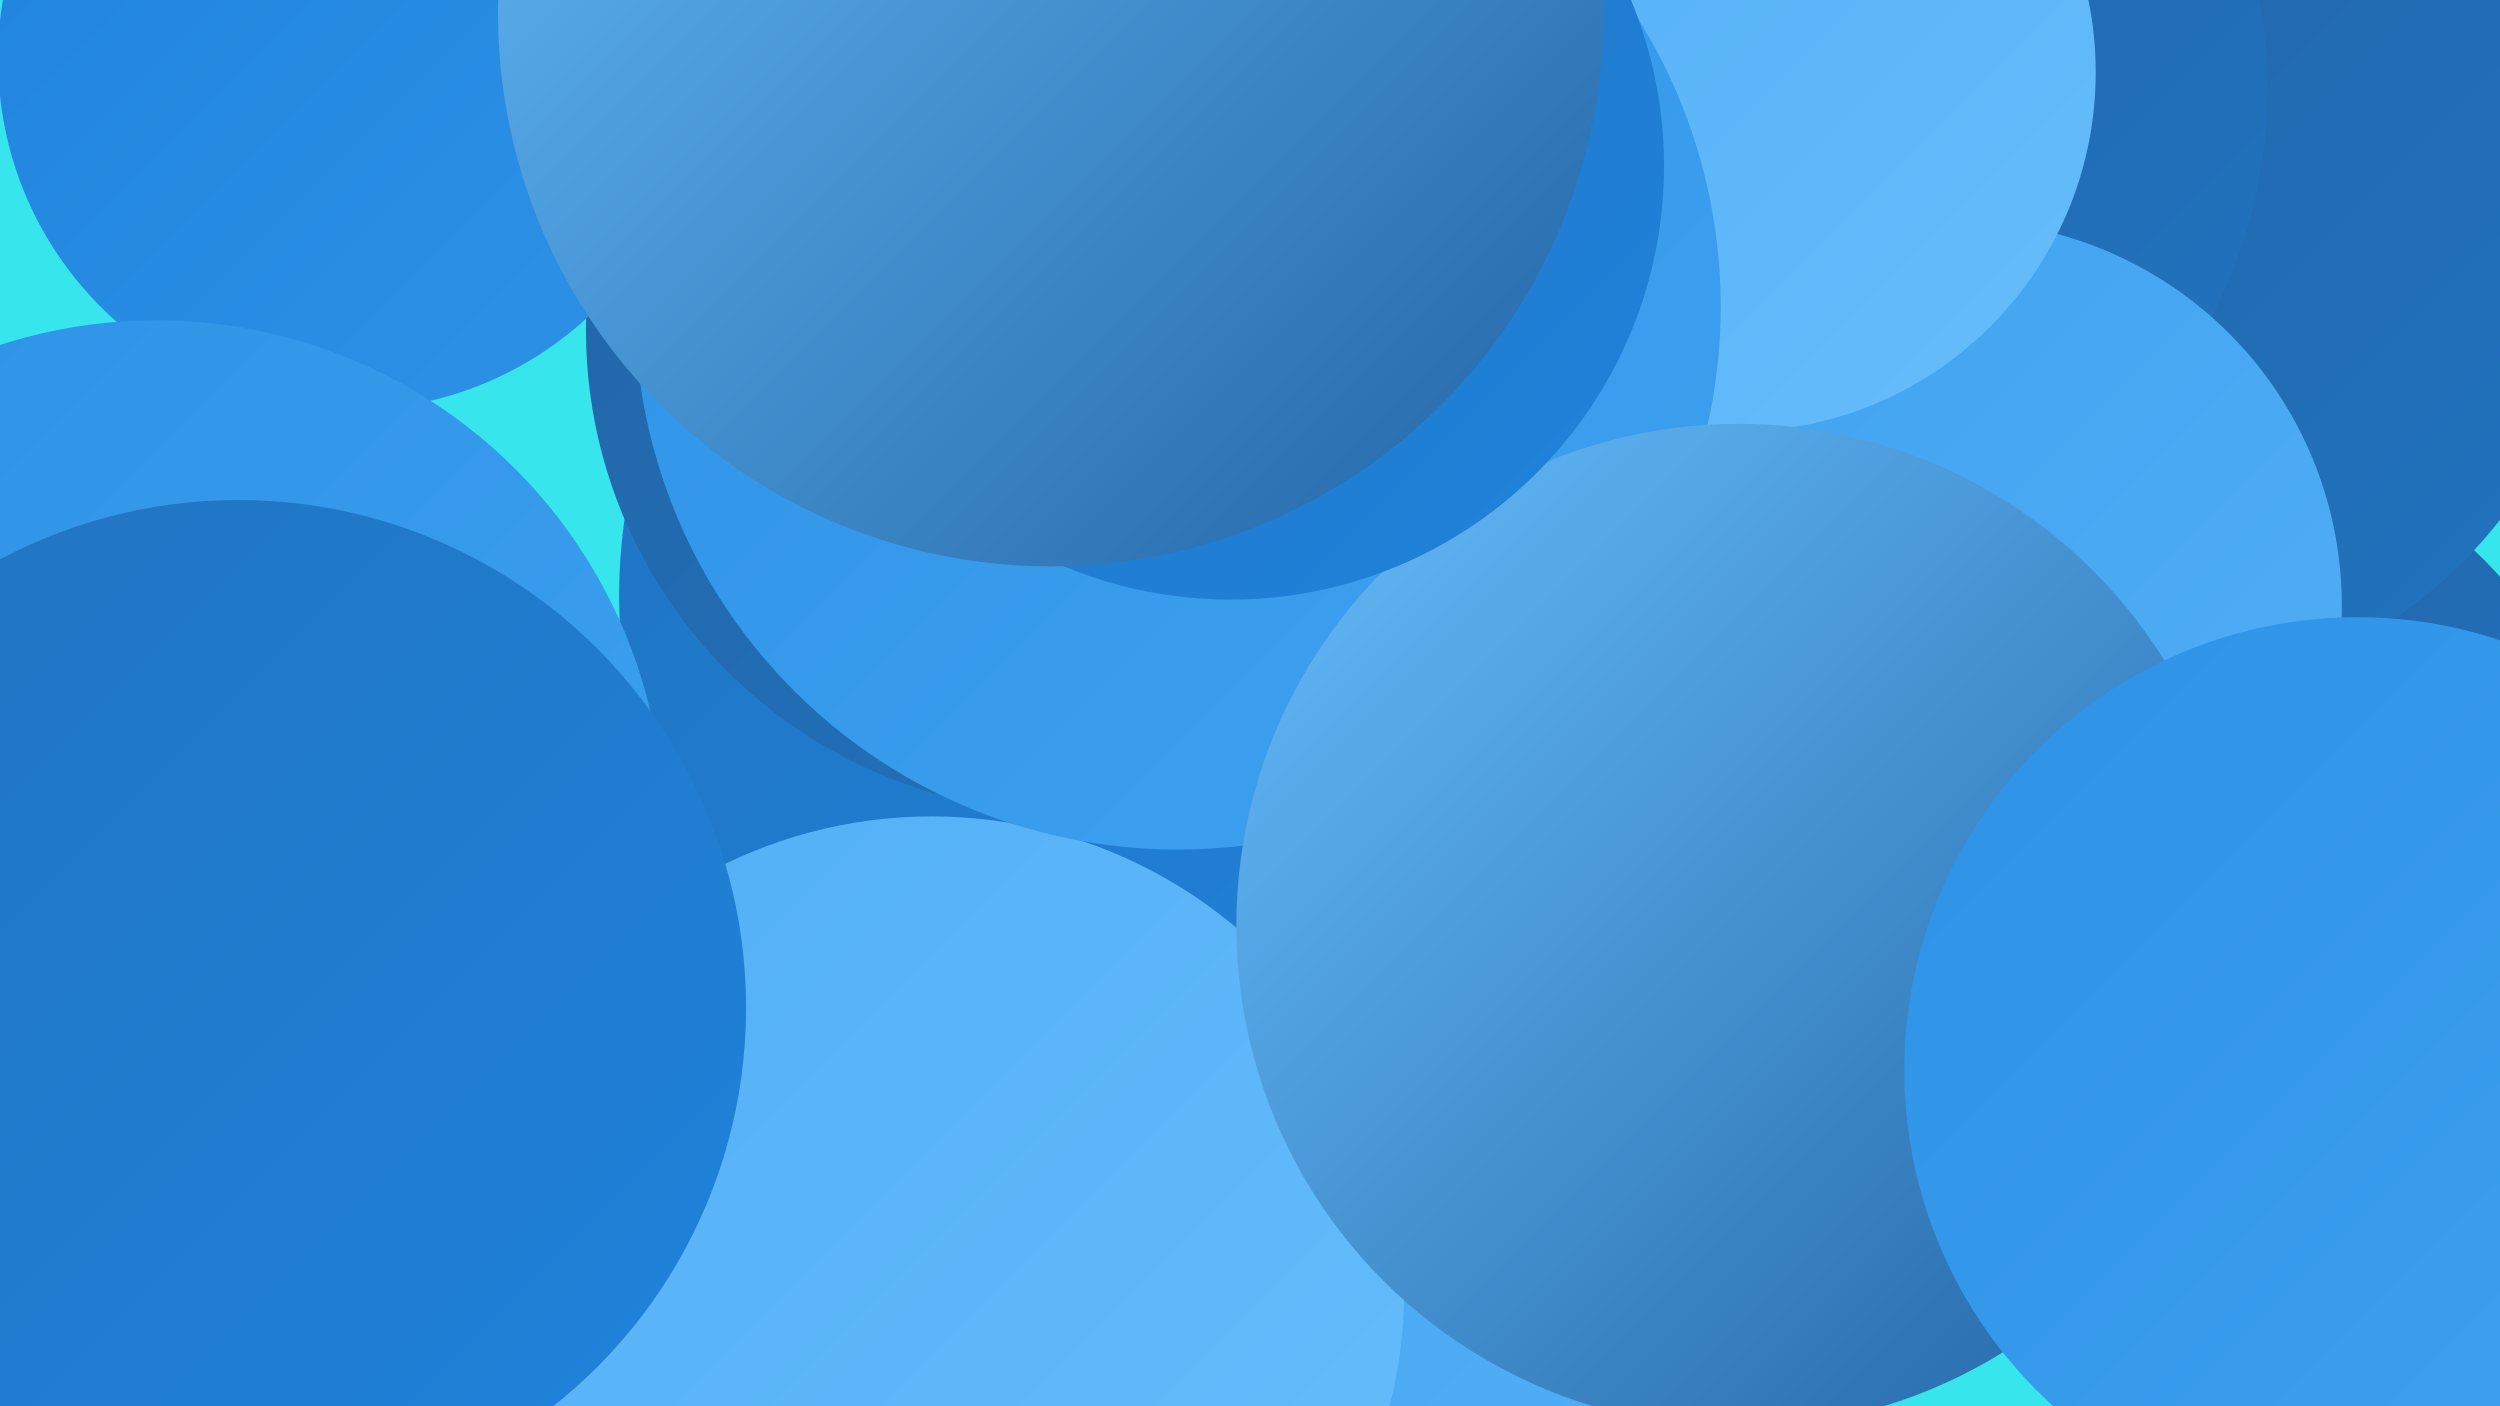 <?xml version="1.0" encoding="UTF-8"?><svg width="1280" height="720" xmlns="http://www.w3.org/2000/svg"><defs><linearGradient id="grad0" x1="0%" y1="0%" x2="100%" y2="100%"><stop offset="0%" style="stop-color:#2264a5;stop-opacity:1" /><stop offset="100%" style="stop-color:#2173c0;stop-opacity:1" /></linearGradient><linearGradient id="grad1" x1="0%" y1="0%" x2="100%" y2="100%"><stop offset="0%" style="stop-color:#2173c0;stop-opacity:1" /><stop offset="100%" style="stop-color:#1f83dc;stop-opacity:1" /></linearGradient><linearGradient id="grad2" x1="0%" y1="0%" x2="100%" y2="100%"><stop offset="0%" style="stop-color:#1f83dc;stop-opacity:1" /><stop offset="100%" style="stop-color:#2d92e7;stop-opacity:1" /></linearGradient><linearGradient id="grad3" x1="0%" y1="0%" x2="100%" y2="100%"><stop offset="0%" style="stop-color:#2d92e7;stop-opacity:1" /><stop offset="100%" style="stop-color:#3fa1ef;stop-opacity:1" /></linearGradient><linearGradient id="grad4" x1="0%" y1="0%" x2="100%" y2="100%"><stop offset="0%" style="stop-color:#3fa1ef;stop-opacity:1" /><stop offset="100%" style="stop-color:#52aff6;stop-opacity:1" /></linearGradient><linearGradient id="grad5" x1="0%" y1="0%" x2="100%" y2="100%"><stop offset="0%" style="stop-color:#52aff6;stop-opacity:1" /><stop offset="100%" style="stop-color:#66bdfb;stop-opacity:1" /></linearGradient><linearGradient id="grad6" x1="0%" y1="0%" x2="100%" y2="100%"><stop offset="0%" style="stop-color:#66bdfb;stop-opacity:1" /><stop offset="100%" style="stop-color:#2264a5;stop-opacity:1" /></linearGradient></defs><rect width="1280" height="720" fill="#36e6ec" /><circle cx="1104" cy="454" r="237" fill="url(#grad0)" /><circle cx="1089" cy="116" r="243" fill="url(#grad0)" /><circle cx="652" cy="668" r="205" fill="url(#grad2)" /><circle cx="831" cy="166" r="205" fill="url(#grad0)" /><circle cx="912" cy="46" r="249" fill="url(#grad0)" /><circle cx="1002" cy="310" r="197" fill="url(#grad4)" /><circle cx="116" cy="497" r="239" fill="url(#grad6)" /><circle cx="645" cy="538" r="265" fill="url(#grad4)" /><circle cx="597" cy="305" r="280" fill="url(#grad1)" /><circle cx="477" cy="660" r="242" fill="url(#grad5)" /><circle cx="547" cy="169" r="247" fill="url(#grad0)" /><circle cx="179" cy="30" r="180" fill="url(#grad2)" /><circle cx="80" cy="424" r="260" fill="url(#grad3)" /><circle cx="889" cy="37" r="184" fill="url(#grad5)" /><circle cx="603" cy="157" r="278" fill="url(#grad3)" /><circle cx="890" cy="474" r="257" fill="url(#grad6)" /><circle cx="122" cy="516" r="260" fill="url(#grad1)" /><circle cx="630" cy="85" r="222" fill="url(#grad1)" /><circle cx="1207" cy="548" r="232" fill="url(#grad3)" /><circle cx="538" cy="7" r="283" fill="url(#grad6)" /></svg>